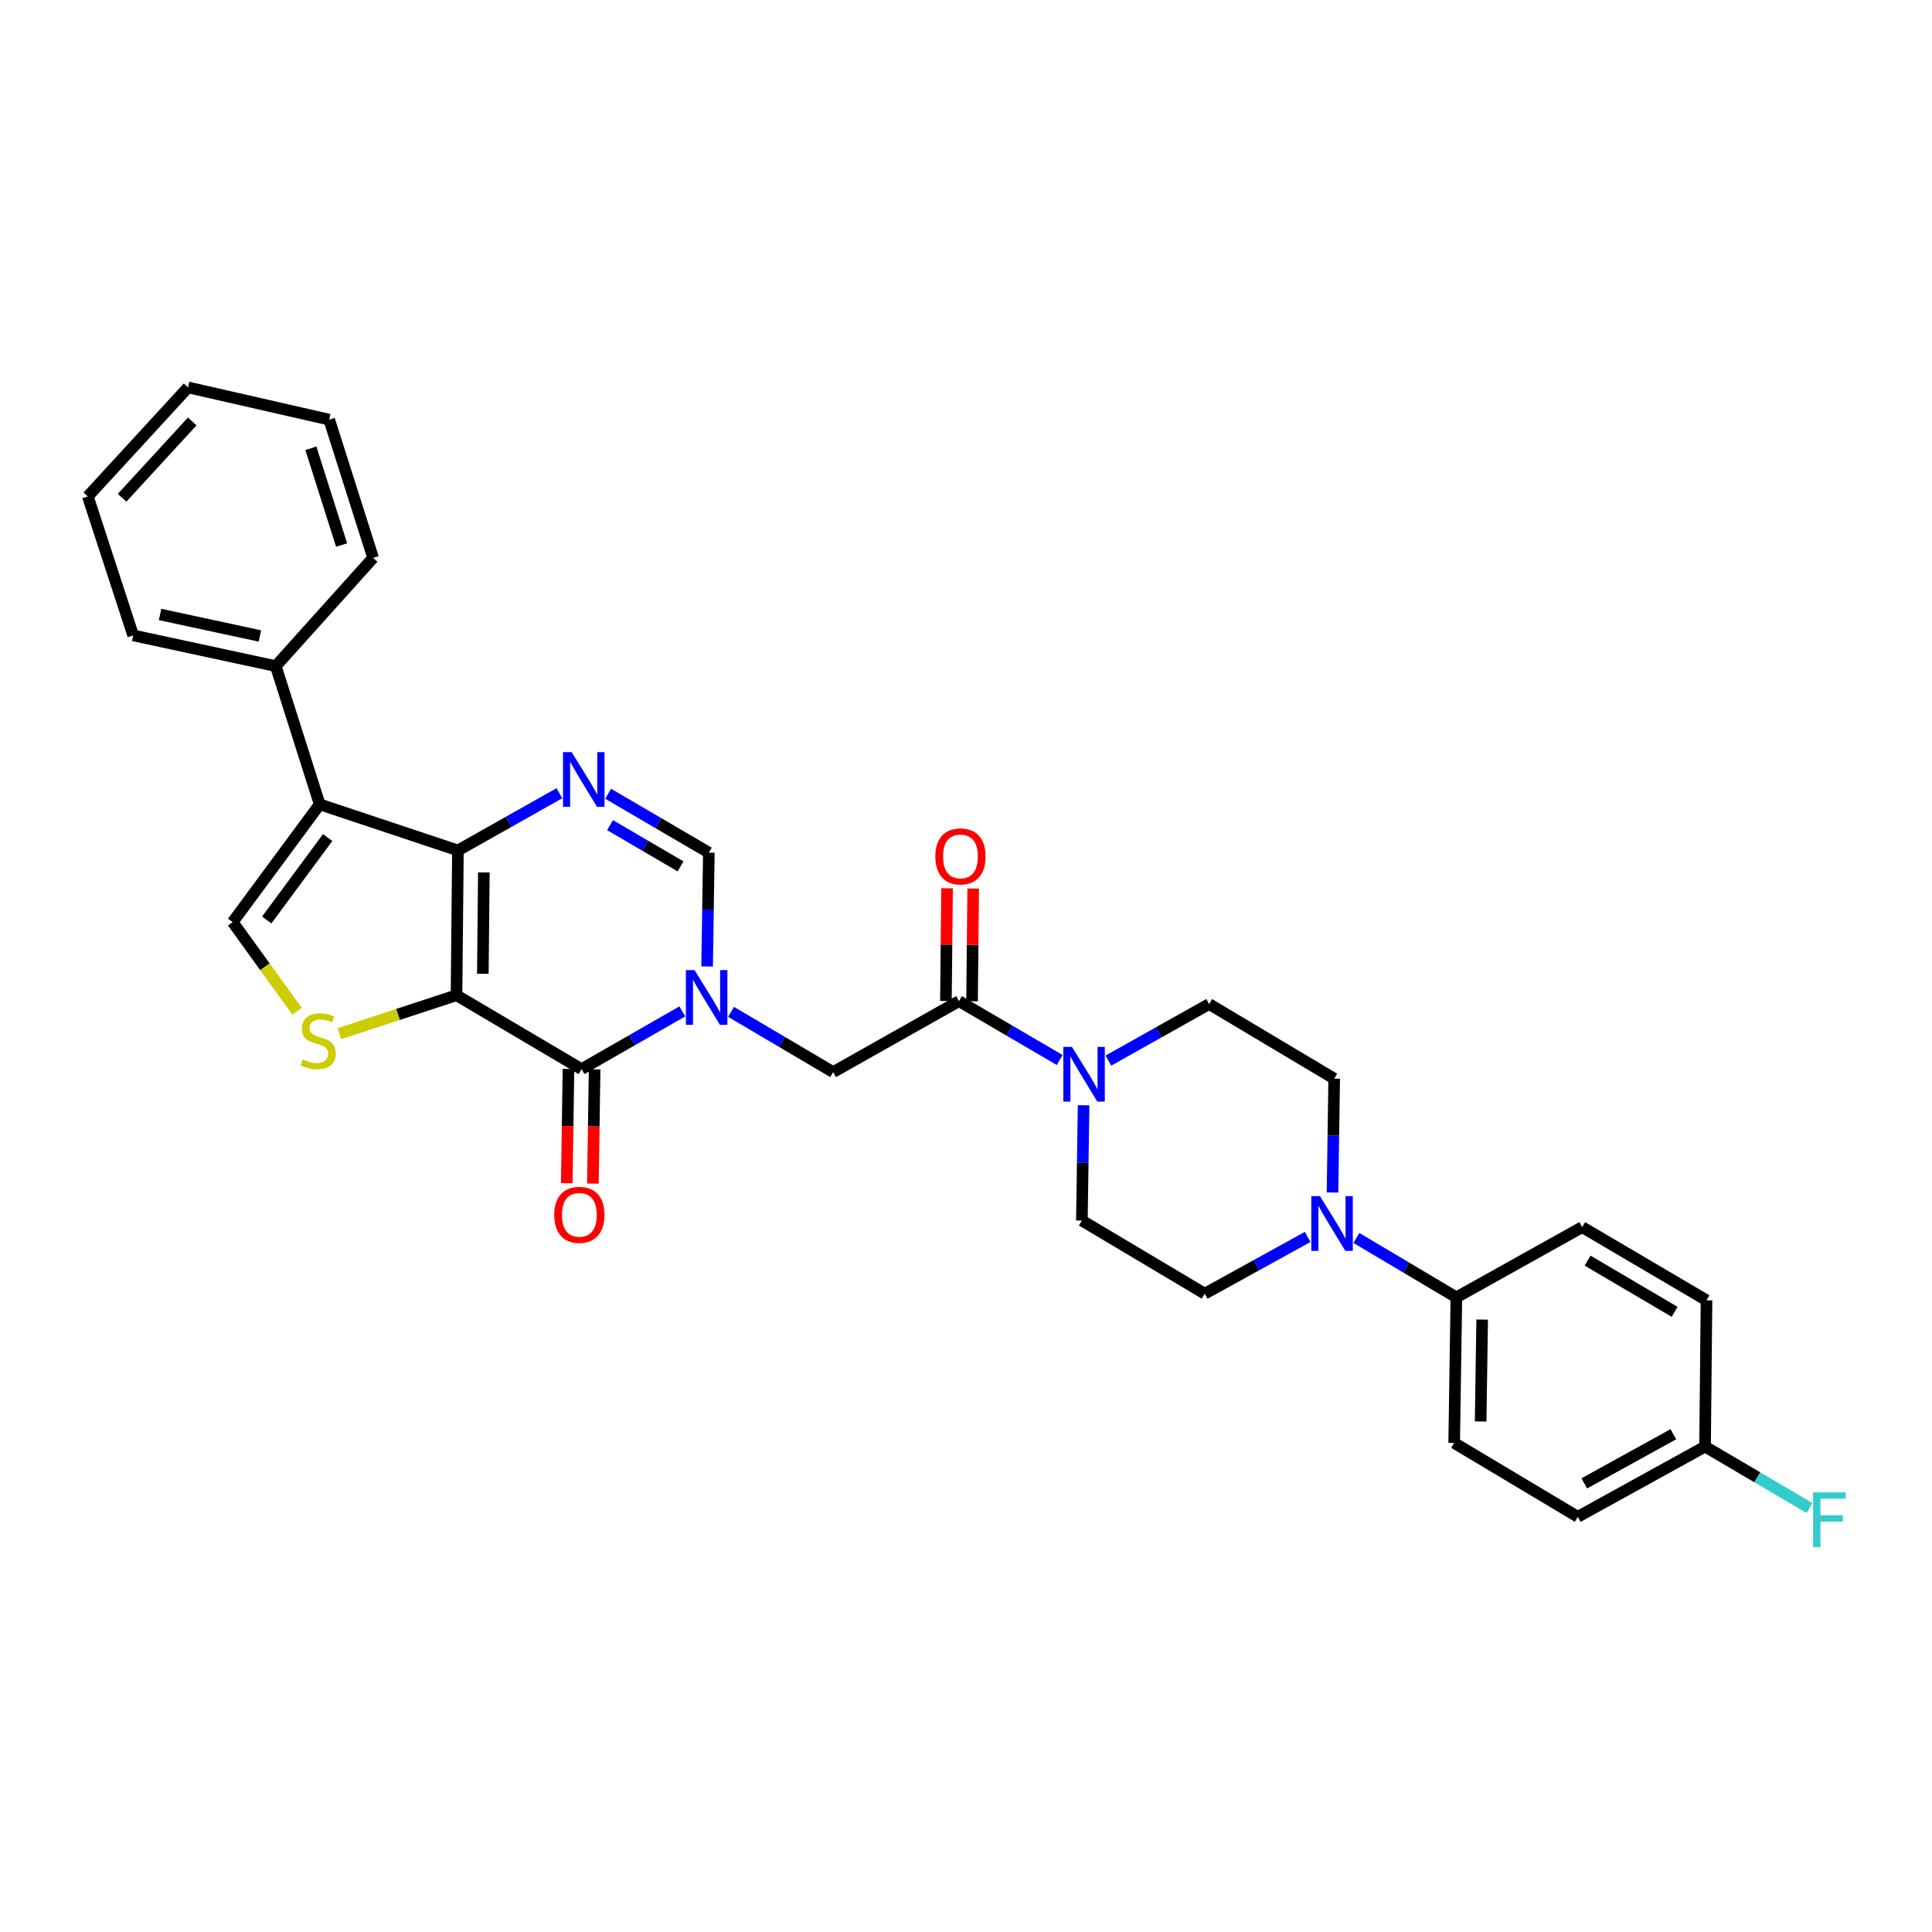 <?xml version='1.0' encoding='iso-8859-1'?>
<svg version='1.1' baseProfile='full'
              xmlns='http://www.w3.org/2000/svg'
                      xmlns:rdkit='http://www.rdkit.org/xml'
                      xmlns:xlink='http://www.w3.org/1999/xlink'
                  xml:space='preserve'
width='1000px' height='1000px' viewBox='0 0 1000 1000'>
<!-- END OF HEADER -->
<rect style='opacity:1.0;fill:#FFFFFF;stroke:none' width='1000' height='1000' x='0' y='0'> </rect>
<path class='bond-0' d='M 236.28,515.139 L 237.024,440.18' style='fill:none;fill-rule:evenodd;stroke:#000000;stroke-width:6px;stroke-linecap:butt;stroke-linejoin:miter;stroke-opacity:1' />
<path class='bond-0' d='M 249.918,504.029 L 250.438,451.558' style='fill:none;fill-rule:evenodd;stroke:#000000;stroke-width:6px;stroke-linecap:butt;stroke-linejoin:miter;stroke-opacity:1' />
<path class='bond-2' d='M 236.28,515.139 L 301.011,553.38' style='fill:none;fill-rule:evenodd;stroke:#000000;stroke-width:6px;stroke-linecap:butt;stroke-linejoin:miter;stroke-opacity:1' />
<path class='bond-5' d='M 236.28,515.139 L 205.985,525.081' style='fill:none;fill-rule:evenodd;stroke:#000000;stroke-width:6px;stroke-linecap:butt;stroke-linejoin:miter;stroke-opacity:1' />
<path class='bond-5' d='M 205.985,525.081 L 175.689,535.024' style='fill:none;fill-rule:evenodd;stroke:#CCCC00;stroke-width:6px;stroke-linecap:butt;stroke-linejoin:miter;stroke-opacity:1' />
<path class='bond-3' d='M 237.024,440.18 L 165.47,416.337' style='fill:none;fill-rule:evenodd;stroke:#000000;stroke-width:6px;stroke-linecap:butt;stroke-linejoin:miter;stroke-opacity:1' />
<path class='bond-4' d='M 237.024,440.18 L 263.284,425.376' style='fill:none;fill-rule:evenodd;stroke:#000000;stroke-width:6px;stroke-linecap:butt;stroke-linejoin:miter;stroke-opacity:1' />
<path class='bond-4' d='M 263.284,425.376 L 289.544,410.572' style='fill:none;fill-rule:evenodd;stroke:#0000FF;stroke-width:6px;stroke-linecap:butt;stroke-linejoin:miter;stroke-opacity:1' />
<path class='bond-1' d='M 353.151,523.504 L 327.081,538.442' style='fill:none;fill-rule:evenodd;stroke:#0000FF;stroke-width:6px;stroke-linecap:butt;stroke-linejoin:miter;stroke-opacity:1' />
<path class='bond-1' d='M 327.081,538.442 L 301.011,553.38' style='fill:none;fill-rule:evenodd;stroke:#000000;stroke-width:6px;stroke-linecap:butt;stroke-linejoin:miter;stroke-opacity:1' />
<path class='bond-7' d='M 366.001,500.247 L 366.45,470.792' style='fill:none;fill-rule:evenodd;stroke:#0000FF;stroke-width:6px;stroke-linecap:butt;stroke-linejoin:miter;stroke-opacity:1' />
<path class='bond-7' d='M 366.45,470.792 L 366.899,441.338' style='fill:none;fill-rule:evenodd;stroke:#000000;stroke-width:6px;stroke-linecap:butt;stroke-linejoin:miter;stroke-opacity:1' />
<path class='bond-11' d='M 378.398,523.74 L 404.819,539.33' style='fill:none;fill-rule:evenodd;stroke:#0000FF;stroke-width:6px;stroke-linecap:butt;stroke-linejoin:miter;stroke-opacity:1' />
<path class='bond-11' d='M 404.819,539.33 L 431.239,554.921' style='fill:none;fill-rule:evenodd;stroke:#000000;stroke-width:6px;stroke-linecap:butt;stroke-linejoin:miter;stroke-opacity:1' />
<path class='bond-13' d='M 294.249,553.278 L 293.801,582.847' style='fill:none;fill-rule:evenodd;stroke:#000000;stroke-width:6px;stroke-linecap:butt;stroke-linejoin:miter;stroke-opacity:1' />
<path class='bond-13' d='M 293.801,582.847 L 293.352,612.415' style='fill:none;fill-rule:evenodd;stroke:#FF0000;stroke-width:6px;stroke-linecap:butt;stroke-linejoin:miter;stroke-opacity:1' />
<path class='bond-13' d='M 307.774,553.483 L 307.325,583.052' style='fill:none;fill-rule:evenodd;stroke:#000000;stroke-width:6px;stroke-linecap:butt;stroke-linejoin:miter;stroke-opacity:1' />
<path class='bond-13' d='M 307.325,583.052 L 306.877,612.621' style='fill:none;fill-rule:evenodd;stroke:#FF0000;stroke-width:6px;stroke-linecap:butt;stroke-linejoin:miter;stroke-opacity:1' />
<path class='bond-14' d='M 165.47,416.337 L 142.739,344.782' style='fill:none;fill-rule:evenodd;stroke:#000000;stroke-width:6px;stroke-linecap:butt;stroke-linejoin:miter;stroke-opacity:1' />
<path class='bond-31' d='M 165.47,416.337 L 120.428,477.28' style='fill:none;fill-rule:evenodd;stroke:#000000;stroke-width:6px;stroke-linecap:butt;stroke-linejoin:miter;stroke-opacity:1' />
<path class='bond-31' d='M 169.592,433.518 L 138.062,476.178' style='fill:none;fill-rule:evenodd;stroke:#000000;stroke-width:6px;stroke-linecap:butt;stroke-linejoin:miter;stroke-opacity:1' />
<path class='bond-32' d='M 314.769,410.843 L 340.834,426.09' style='fill:none;fill-rule:evenodd;stroke:#0000FF;stroke-width:6px;stroke-linecap:butt;stroke-linejoin:miter;stroke-opacity:1' />
<path class='bond-32' d='M 340.834,426.09 L 366.899,441.338' style='fill:none;fill-rule:evenodd;stroke:#000000;stroke-width:6px;stroke-linecap:butt;stroke-linejoin:miter;stroke-opacity:1' />
<path class='bond-32' d='M 315.759,427.093 L 334.004,437.766' style='fill:none;fill-rule:evenodd;stroke:#0000FF;stroke-width:6px;stroke-linecap:butt;stroke-linejoin:miter;stroke-opacity:1' />
<path class='bond-32' d='M 334.004,437.766 L 352.25,448.439' style='fill:none;fill-rule:evenodd;stroke:#000000;stroke-width:6px;stroke-linecap:butt;stroke-linejoin:miter;stroke-opacity:1' />
<path class='bond-6' d='M 153.755,523.429 L 137.091,500.354' style='fill:none;fill-rule:evenodd;stroke:#CCCC00;stroke-width:6px;stroke-linecap:butt;stroke-linejoin:miter;stroke-opacity:1' />
<path class='bond-6' d='M 137.091,500.354 L 120.428,477.28' style='fill:none;fill-rule:evenodd;stroke:#000000;stroke-width:6px;stroke-linecap:butt;stroke-linejoin:miter;stroke-opacity:1' />
<path class='bond-8' d='M 496.368,518.182 L 431.239,554.921' style='fill:none;fill-rule:evenodd;stroke:#000000;stroke-width:6px;stroke-linecap:butt;stroke-linejoin:miter;stroke-opacity:1' />
<path class='bond-9' d='M 496.368,518.182 L 522.43,533.42' style='fill:none;fill-rule:evenodd;stroke:#000000;stroke-width:6px;stroke-linecap:butt;stroke-linejoin:miter;stroke-opacity:1' />
<path class='bond-9' d='M 522.43,533.42 L 548.492,548.657' style='fill:none;fill-rule:evenodd;stroke:#0000FF;stroke-width:6px;stroke-linecap:butt;stroke-linejoin:miter;stroke-opacity:1' />
<path class='bond-19' d='M 503.131,518.25 L 503.426,489.074' style='fill:none;fill-rule:evenodd;stroke:#000000;stroke-width:6px;stroke-linecap:butt;stroke-linejoin:miter;stroke-opacity:1' />
<path class='bond-19' d='M 503.426,489.074 L 503.722,459.897' style='fill:none;fill-rule:evenodd;stroke:#FF0000;stroke-width:6px;stroke-linecap:butt;stroke-linejoin:miter;stroke-opacity:1' />
<path class='bond-19' d='M 489.606,518.113 L 489.901,488.937' style='fill:none;fill-rule:evenodd;stroke:#000000;stroke-width:6px;stroke-linecap:butt;stroke-linejoin:miter;stroke-opacity:1' />
<path class='bond-19' d='M 489.901,488.937 L 490.196,459.76' style='fill:none;fill-rule:evenodd;stroke:#FF0000;stroke-width:6px;stroke-linecap:butt;stroke-linejoin:miter;stroke-opacity:1' />
<path class='bond-15' d='M 573.703,548.962 L 599.77,534.327' style='fill:none;fill-rule:evenodd;stroke:#0000FF;stroke-width:6px;stroke-linecap:butt;stroke-linejoin:miter;stroke-opacity:1' />
<path class='bond-15' d='M 599.77,534.327 L 625.837,519.692' style='fill:none;fill-rule:evenodd;stroke:#000000;stroke-width:6px;stroke-linecap:butt;stroke-linejoin:miter;stroke-opacity:1' />
<path class='bond-16' d='M 560.868,572.086 L 560.424,601.918' style='fill:none;fill-rule:evenodd;stroke:#0000FF;stroke-width:6px;stroke-linecap:butt;stroke-linejoin:miter;stroke-opacity:1' />
<path class='bond-16' d='M 560.424,601.918 L 559.98,631.75' style='fill:none;fill-rule:evenodd;stroke:#000000;stroke-width:6px;stroke-linecap:butt;stroke-linejoin:miter;stroke-opacity:1' />
<path class='bond-10' d='M 676.842,640.235 L 650.205,654.922' style='fill:none;fill-rule:evenodd;stroke:#0000FF;stroke-width:6px;stroke-linecap:butt;stroke-linejoin:miter;stroke-opacity:1' />
<path class='bond-10' d='M 650.205,654.922 L 623.568,669.609' style='fill:none;fill-rule:evenodd;stroke:#000000;stroke-width:6px;stroke-linecap:butt;stroke-linejoin:miter;stroke-opacity:1' />
<path class='bond-12' d='M 702.075,640.768 L 727.947,656.139' style='fill:none;fill-rule:evenodd;stroke:#0000FF;stroke-width:6px;stroke-linecap:butt;stroke-linejoin:miter;stroke-opacity:1' />
<path class='bond-12' d='M 727.947,656.139 L 753.819,671.51' style='fill:none;fill-rule:evenodd;stroke:#000000;stroke-width:6px;stroke-linecap:butt;stroke-linejoin:miter;stroke-opacity:1' />
<path class='bond-34' d='M 689.702,617.241 L 690.139,587.776' style='fill:none;fill-rule:evenodd;stroke:#0000FF;stroke-width:6px;stroke-linecap:butt;stroke-linejoin:miter;stroke-opacity:1' />
<path class='bond-34' d='M 690.139,587.776 L 690.576,558.31' style='fill:none;fill-rule:evenodd;stroke:#000000;stroke-width:6px;stroke-linecap:butt;stroke-linejoin:miter;stroke-opacity:1' />
<path class='bond-20' d='M 753.819,671.51 L 752.676,746.851' style='fill:none;fill-rule:evenodd;stroke:#000000;stroke-width:6px;stroke-linecap:butt;stroke-linejoin:miter;stroke-opacity:1' />
<path class='bond-20' d='M 767.172,683.016 L 766.373,735.755' style='fill:none;fill-rule:evenodd;stroke:#000000;stroke-width:6px;stroke-linecap:butt;stroke-linejoin:miter;stroke-opacity:1' />
<path class='bond-21' d='M 753.819,671.51 L 818.94,635.162' style='fill:none;fill-rule:evenodd;stroke:#000000;stroke-width:6px;stroke-linecap:butt;stroke-linejoin:miter;stroke-opacity:1' />
<path class='bond-26' d='M 142.739,344.782 L 68.93,328.882' style='fill:none;fill-rule:evenodd;stroke:#000000;stroke-width:6px;stroke-linecap:butt;stroke-linejoin:miter;stroke-opacity:1' />
<path class='bond-26' d='M 134.516,329.174 L 82.85,318.044' style='fill:none;fill-rule:evenodd;stroke:#000000;stroke-width:6px;stroke-linecap:butt;stroke-linejoin:miter;stroke-opacity:1' />
<path class='bond-27' d='M 142.739,344.782 L 193.124,288.754' style='fill:none;fill-rule:evenodd;stroke:#000000;stroke-width:6px;stroke-linecap:butt;stroke-linejoin:miter;stroke-opacity:1' />
<path class='bond-18' d='M 625.837,519.692 L 690.576,558.31' style='fill:none;fill-rule:evenodd;stroke:#000000;stroke-width:6px;stroke-linecap:butt;stroke-linejoin:miter;stroke-opacity:1' />
<path class='bond-17' d='M 559.98,631.75 L 623.568,669.609' style='fill:none;fill-rule:evenodd;stroke:#000000;stroke-width:6px;stroke-linecap:butt;stroke-linejoin:miter;stroke-opacity:1' />
<path class='bond-24' d='M 752.676,746.851 L 816.663,785.093' style='fill:none;fill-rule:evenodd;stroke:#000000;stroke-width:6px;stroke-linecap:butt;stroke-linejoin:miter;stroke-opacity:1' />
<path class='bond-23' d='M 818.94,635.162 L 883.288,673.02' style='fill:none;fill-rule:evenodd;stroke:#000000;stroke-width:6px;stroke-linecap:butt;stroke-linejoin:miter;stroke-opacity:1' />
<path class='bond-23' d='M 821.733,652.499 L 866.777,679' style='fill:none;fill-rule:evenodd;stroke:#000000;stroke-width:6px;stroke-linecap:butt;stroke-linejoin:miter;stroke-opacity:1' />
<path class='bond-22' d='M 882.536,748.745 L 883.288,673.02' style='fill:none;fill-rule:evenodd;stroke:#000000;stroke-width:6px;stroke-linecap:butt;stroke-linejoin:miter;stroke-opacity:1' />
<path class='bond-25' d='M 882.536,748.745 L 909.571,764.649' style='fill:none;fill-rule:evenodd;stroke:#000000;stroke-width:6px;stroke-linecap:butt;stroke-linejoin:miter;stroke-opacity:1' />
<path class='bond-25' d='M 909.571,764.649 L 936.605,780.552' style='fill:none;fill-rule:evenodd;stroke:#33CCCC;stroke-width:6px;stroke-linecap:butt;stroke-linejoin:miter;stroke-opacity:1' />
<path class='bond-35' d='M 882.536,748.745 L 816.663,785.093' style='fill:none;fill-rule:evenodd;stroke:#000000;stroke-width:6px;stroke-linecap:butt;stroke-linejoin:miter;stroke-opacity:1' />
<path class='bond-35' d='M 866.121,742.354 L 820.009,767.798' style='fill:none;fill-rule:evenodd;stroke:#000000;stroke-width:6px;stroke-linecap:butt;stroke-linejoin:miter;stroke-opacity:1' />
<path class='bond-28' d='M 68.93,328.882 L 45.455,256.952' style='fill:none;fill-rule:evenodd;stroke:#000000;stroke-width:6px;stroke-linecap:butt;stroke-linejoin:miter;stroke-opacity:1' />
<path class='bond-29' d='M 193.124,288.754 L 170.385,217.199' style='fill:none;fill-rule:evenodd;stroke:#000000;stroke-width:6px;stroke-linecap:butt;stroke-linejoin:miter;stroke-opacity:1' />
<path class='bond-29' d='M 176.822,282.117 L 160.905,232.029' style='fill:none;fill-rule:evenodd;stroke:#000000;stroke-width:6px;stroke-linecap:butt;stroke-linejoin:miter;stroke-opacity:1' />
<path class='bond-33' d='M 45.455,256.952 L 97.328,200.525' style='fill:none;fill-rule:evenodd;stroke:#000000;stroke-width:6px;stroke-linecap:butt;stroke-linejoin:miter;stroke-opacity:1' />
<path class='bond-33' d='M 63.193,257.642 L 99.505,218.143' style='fill:none;fill-rule:evenodd;stroke:#000000;stroke-width:6px;stroke-linecap:butt;stroke-linejoin:miter;stroke-opacity:1' />
<path class='bond-30' d='M 170.385,217.199 L 97.328,200.525' style='fill:none;fill-rule:evenodd;stroke:#000000;stroke-width:6px;stroke-linecap:butt;stroke-linejoin:miter;stroke-opacity:1' />
<path  class='atom-2' d='M 359.497 502.121
L 368.777 517.121
Q 369.697 518.601, 371.177 521.281
Q 372.657 523.961, 372.737 524.121
L 372.737 502.121
L 376.497 502.121
L 376.497 530.441
L 372.617 530.441
L 362.657 514.041
Q 361.497 512.121, 360.257 509.921
Q 359.057 507.721, 358.697 507.041
L 358.697 530.441
L 355.017 530.441
L 355.017 502.121
L 359.497 502.121
' fill='#0000FF'/>
<path  class='atom-5' d='M 295.893 389.304
L 305.173 404.304
Q 306.093 405.784, 307.573 408.464
Q 309.053 411.144, 309.133 411.304
L 309.133 389.304
L 312.893 389.304
L 312.893 417.624
L 309.013 417.624
L 299.053 401.224
Q 297.893 399.304, 296.653 397.104
Q 295.453 394.904, 295.093 394.224
L 295.093 417.624
L 291.413 417.624
L 291.413 389.304
L 295.893 389.304
' fill='#0000FF'/>
<path  class='atom-6' d='M 156.726 548.342
Q 157.046 548.462, 158.366 549.022
Q 159.686 549.582, 161.126 549.942
Q 162.606 550.262, 164.046 550.262
Q 166.726 550.262, 168.286 548.982
Q 169.846 547.662, 169.846 545.382
Q 169.846 543.822, 169.046 542.862
Q 168.286 541.902, 167.086 541.382
Q 165.886 540.862, 163.886 540.262
Q 161.366 539.502, 159.846 538.782
Q 158.366 538.062, 157.286 536.542
Q 156.246 535.022, 156.246 532.462
Q 156.246 528.902, 158.646 526.702
Q 161.086 524.502, 165.886 524.502
Q 169.166 524.502, 172.886 526.062
L 171.966 529.142
Q 168.566 527.742, 166.006 527.742
Q 163.246 527.742, 161.726 528.902
Q 160.206 530.022, 160.246 531.982
Q 160.246 533.502, 161.006 534.422
Q 161.806 535.342, 162.926 535.862
Q 164.086 536.382, 166.006 536.982
Q 168.566 537.782, 170.086 538.582
Q 171.606 539.382, 172.686 541.022
Q 173.806 542.622, 173.806 545.382
Q 173.806 549.302, 171.166 551.422
Q 168.566 553.502, 164.206 553.502
Q 161.686 553.502, 159.766 552.942
Q 157.886 552.422, 155.646 551.502
L 156.726 548.342
' fill='#CCCC00'/>
<path  class='atom-10' d='M 554.847 541.873
L 564.127 556.873
Q 565.047 558.353, 566.527 561.033
Q 568.007 563.713, 568.087 563.873
L 568.087 541.873
L 571.847 541.873
L 571.847 570.193
L 567.967 570.193
L 558.007 553.793
Q 556.847 551.873, 555.607 549.673
Q 554.407 547.473, 554.047 546.793
L 554.047 570.193
L 550.367 570.193
L 550.367 541.873
L 554.847 541.873
' fill='#0000FF'/>
<path  class='atom-11' d='M 683.204 619.116
L 692.484 634.116
Q 693.404 635.596, 694.884 638.276
Q 696.364 640.956, 696.444 641.116
L 696.444 619.116
L 700.204 619.116
L 700.204 647.436
L 696.324 647.436
L 686.364 631.036
Q 685.204 629.116, 683.964 626.916
Q 682.764 624.716, 682.404 624.036
L 682.404 647.436
L 678.724 647.436
L 678.724 619.116
L 683.204 619.116
' fill='#0000FF'/>
<path  class='atom-14' d='M 286.869 628.802
Q 286.869 622.002, 290.229 618.202
Q 293.589 614.402, 299.869 614.402
Q 306.149 614.402, 309.509 618.202
Q 312.869 622.002, 312.869 628.802
Q 312.869 635.682, 309.469 639.602
Q 306.069 643.482, 299.869 643.482
Q 293.629 643.482, 290.229 639.602
Q 286.869 635.722, 286.869 628.802
M 299.869 640.282
Q 304.189 640.282, 306.509 637.402
Q 308.869 634.482, 308.869 628.802
Q 308.869 623.242, 306.509 620.442
Q 304.189 617.602, 299.869 617.602
Q 295.549 617.602, 293.189 620.402
Q 290.869 623.202, 290.869 628.802
Q 290.869 634.522, 293.189 637.402
Q 295.549 640.282, 299.869 640.282
' fill='#FF0000'/>
<path  class='atom-20' d='M 484.127 443.274
Q 484.127 436.474, 487.487 432.674
Q 490.847 428.874, 497.127 428.874
Q 503.407 428.874, 506.767 432.674
Q 510.127 436.474, 510.127 443.274
Q 510.127 450.154, 506.727 454.074
Q 503.327 457.954, 497.127 457.954
Q 490.887 457.954, 487.487 454.074
Q 484.127 450.194, 484.127 443.274
M 497.127 454.754
Q 501.447 454.754, 503.767 451.874
Q 506.127 448.954, 506.127 443.274
Q 506.127 437.714, 503.767 434.914
Q 501.447 432.074, 497.127 432.074
Q 492.807 432.074, 490.447 434.874
Q 488.127 437.674, 488.127 443.274
Q 488.127 448.994, 490.447 451.874
Q 492.807 454.754, 497.127 454.754
' fill='#FF0000'/>
<path  class='atom-26' d='M 938.471 772.444
L 955.311 772.444
L 955.311 775.684
L 942.271 775.684
L 942.271 784.284
L 953.871 784.284
L 953.871 787.564
L 942.271 787.564
L 942.271 800.764
L 938.471 800.764
L 938.471 772.444
' fill='#33CCCC'/>
</svg>
